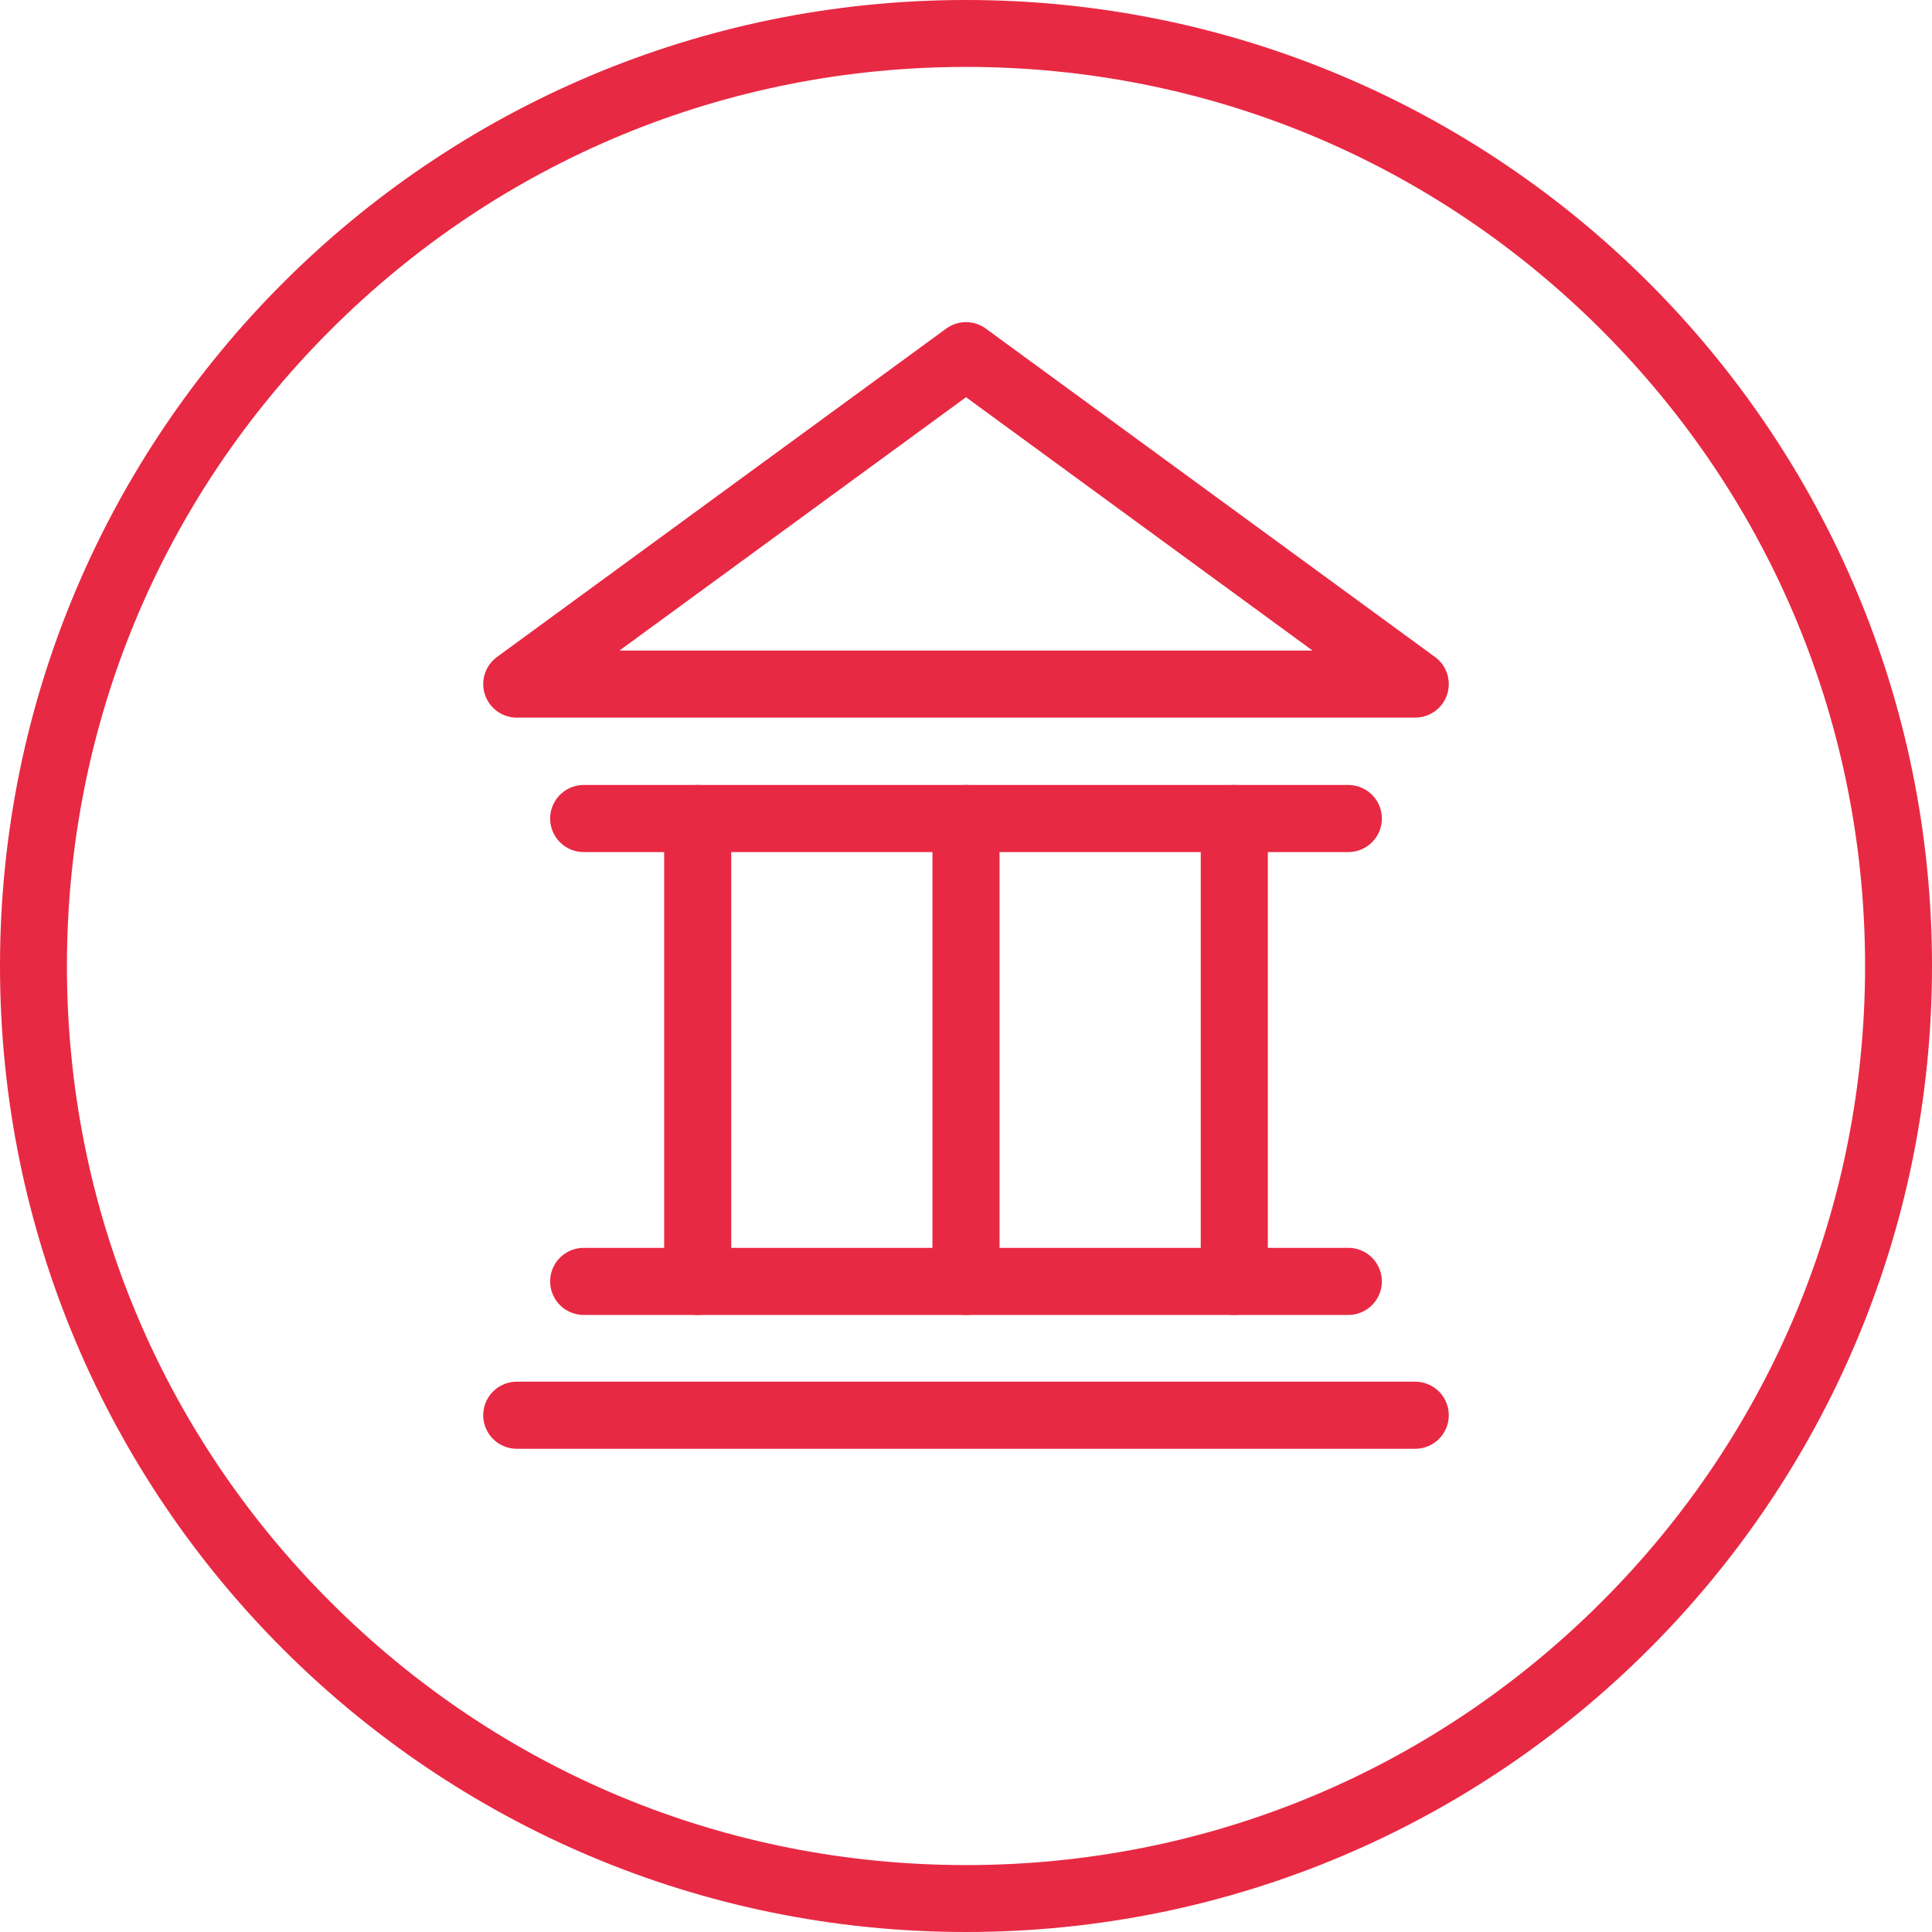 <?xml version="1.0" encoding="utf-8"?>
<!-- Generator: Adobe Illustrator 21.0.2, SVG Export Plug-In . SVG Version: 6.00 Build 0)  -->
<svg version="1.1" xmlns="http://www.w3.org/2000/svg" xmlns:xlink="http://www.w3.org/1999/xlink" x="0px" y="0px"
	 viewBox="0 0 311.8 311.8" style="enable-background:new 0 0 311.8 311.8;" xml:space="preserve">
<style type="text/css">
	.st0{display:none;}
	.st1{display:inline;}
	.st2{fill:#4F2683;}
	
		.st3{display:inline;fill:none;stroke:#4F2683;stroke-width:10.827;stroke-linecap:round;stroke-linejoin:round;stroke-miterlimit:10;}
	.st4{fill:#E82943;}
	.st5{fill:none;stroke:#E82943;stroke-width:10.827;stroke-linecap:round;stroke-linejoin:round;stroke-miterlimit:10;}
	.st6{fill:#502D7F;}
	.st7{fill:#FFFFFF;}
	
		.st8{display:inline;fill:none;stroke:#FFFFFF;stroke-width:10.827;stroke-linecap:round;stroke-linejoin:round;stroke-miterlimit:10;}
</style>
<g id="building_x5F_columns_x5F_purple" class="st0">
	<g class="st1">
		<path class="st2" d="M155.9,10.8c38.8,0,75.2,15.1,102.6,42.5S301,117.2,301,155.9s-15.1,75.2-42.5,102.6S194.7,301,155.9,301
			s-75.2-15.1-102.6-42.5c-27.4-27.4-42.5-63.8-42.5-102.6S25.9,80.7,53.3,53.3S117.2,10.8,155.9,10.8 M155.9,0
			C69.8,0,0,69.8,0,155.9s69.8,155.9,155.9,155.9S311.8,242,311.8,155.9S242,0,155.9,0L155.9,0z"/>
	</g>
	<line class="st3" x1="228.4" y1="228.4" x2="83.4" y2="228.4"/>
	<line class="st3" x1="217.6" y1="206.8" x2="94.2" y2="206.8"/>
	<polygon class="st3" points="228.4,110.4 83.4,110.4 155.9,57.4 	"/>
	<line class="st3" x1="217.6" y1="132.1" x2="94.2" y2="132.1"/>
	<line class="st3" x1="155.9" y1="132.1" x2="155.9" y2="206.8"/>
	<line class="st3" x1="112.6" y1="132.1" x2="112.6" y2="206.8"/>
	<line class="st3" x1="199.2" y1="132.1" x2="199.2" y2="206.8"/>
</g>
<g id="building_x5F_columns_x5F_red">
	<g>
		<path class="st4" d="M155.9,10.8c38.8,0,75.2,15.1,102.6,42.5S301,117.2,301,155.9s-15.1,75.2-42.5,102.6S194.7,301,155.9,301
			s-75.2-15.1-102.6-42.5c-27.4-27.4-42.5-63.8-42.5-102.6S25.9,80.7,53.3,53.3S117.2,10.8,155.9,10.8 M155.9,0
			C69.8,0,0,69.8,0,155.9s69.8,155.9,155.9,155.9S311.8,242,311.8,155.9S242,0,155.9,0L155.9,0z"/>
	</g>
	<line class="st5" x1="228.4" y1="228.4" x2="83.4" y2="228.4"/>
	<line class="st5" x1="217.6" y1="206.8" x2="94.2" y2="206.8"/>
	<polygon class="st5" points="228.4,110.4 83.4,110.4 155.9,57.4 	"/>
	<line class="st5" x1="217.6" y1="132.1" x2="94.2" y2="132.1"/>
	<line class="st5" x1="155.9" y1="132.1" x2="155.9" y2="206.8"/>
	<line class="st5" x1="112.6" y1="132.1" x2="112.6" y2="206.8"/>
	<line class="st5" x1="199.2" y1="132.1" x2="199.2" y2="206.8"/>
</g>
<g id="Layer_4" class="st0">
	<g class="st1">
		<rect x="-31.5" y="-30.2" class="st6" width="366.3" height="366.3"/>
		<path class="st7" d="M334.3-29.7v365.3H-31V-29.7H334.3 M335.3-30.7H-32v367.3h367.3V-30.7L335.3-30.7z"/>
	</g>
</g>
<g id="building_x5F_columns_x5F_white" class="st0">
	<g class="st1">
		<path class="st7" d="M155.9,10.8c38.8,0,75.2,15.1,102.6,42.5S301,117.2,301,155.9s-15.1,75.2-42.5,102.6S194.7,301,155.9,301
			s-75.2-15.1-102.6-42.5c-27.4-27.4-42.5-63.8-42.5-102.6S25.9,80.7,53.3,53.3S117.2,10.8,155.9,10.8 M155.9,0
			C69.8,0,0,69.8,0,155.9s69.8,155.9,155.9,155.9S311.8,242,311.8,155.9S242,0,155.9,0L155.9,0z"/>
	</g>
	<line class="st8" x1="228.4" y1="228.4" x2="83.4" y2="228.4"/>
	<line class="st8" x1="217.6" y1="206.8" x2="94.2" y2="206.8"/>
	<polygon class="st8" points="228.4,110.4 83.4,110.4 155.9,57.4 	"/>
	<line class="st8" x1="217.6" y1="132.1" x2="94.2" y2="132.1"/>
	<line class="st8" x1="155.9" y1="132.1" x2="155.9" y2="206.8"/>
	<line class="st8" x1="112.6" y1="132.1" x2="112.6" y2="206.8"/>
	<line class="st8" x1="199.2" y1="132.1" x2="199.2" y2="206.8"/>
</g>
</svg>
